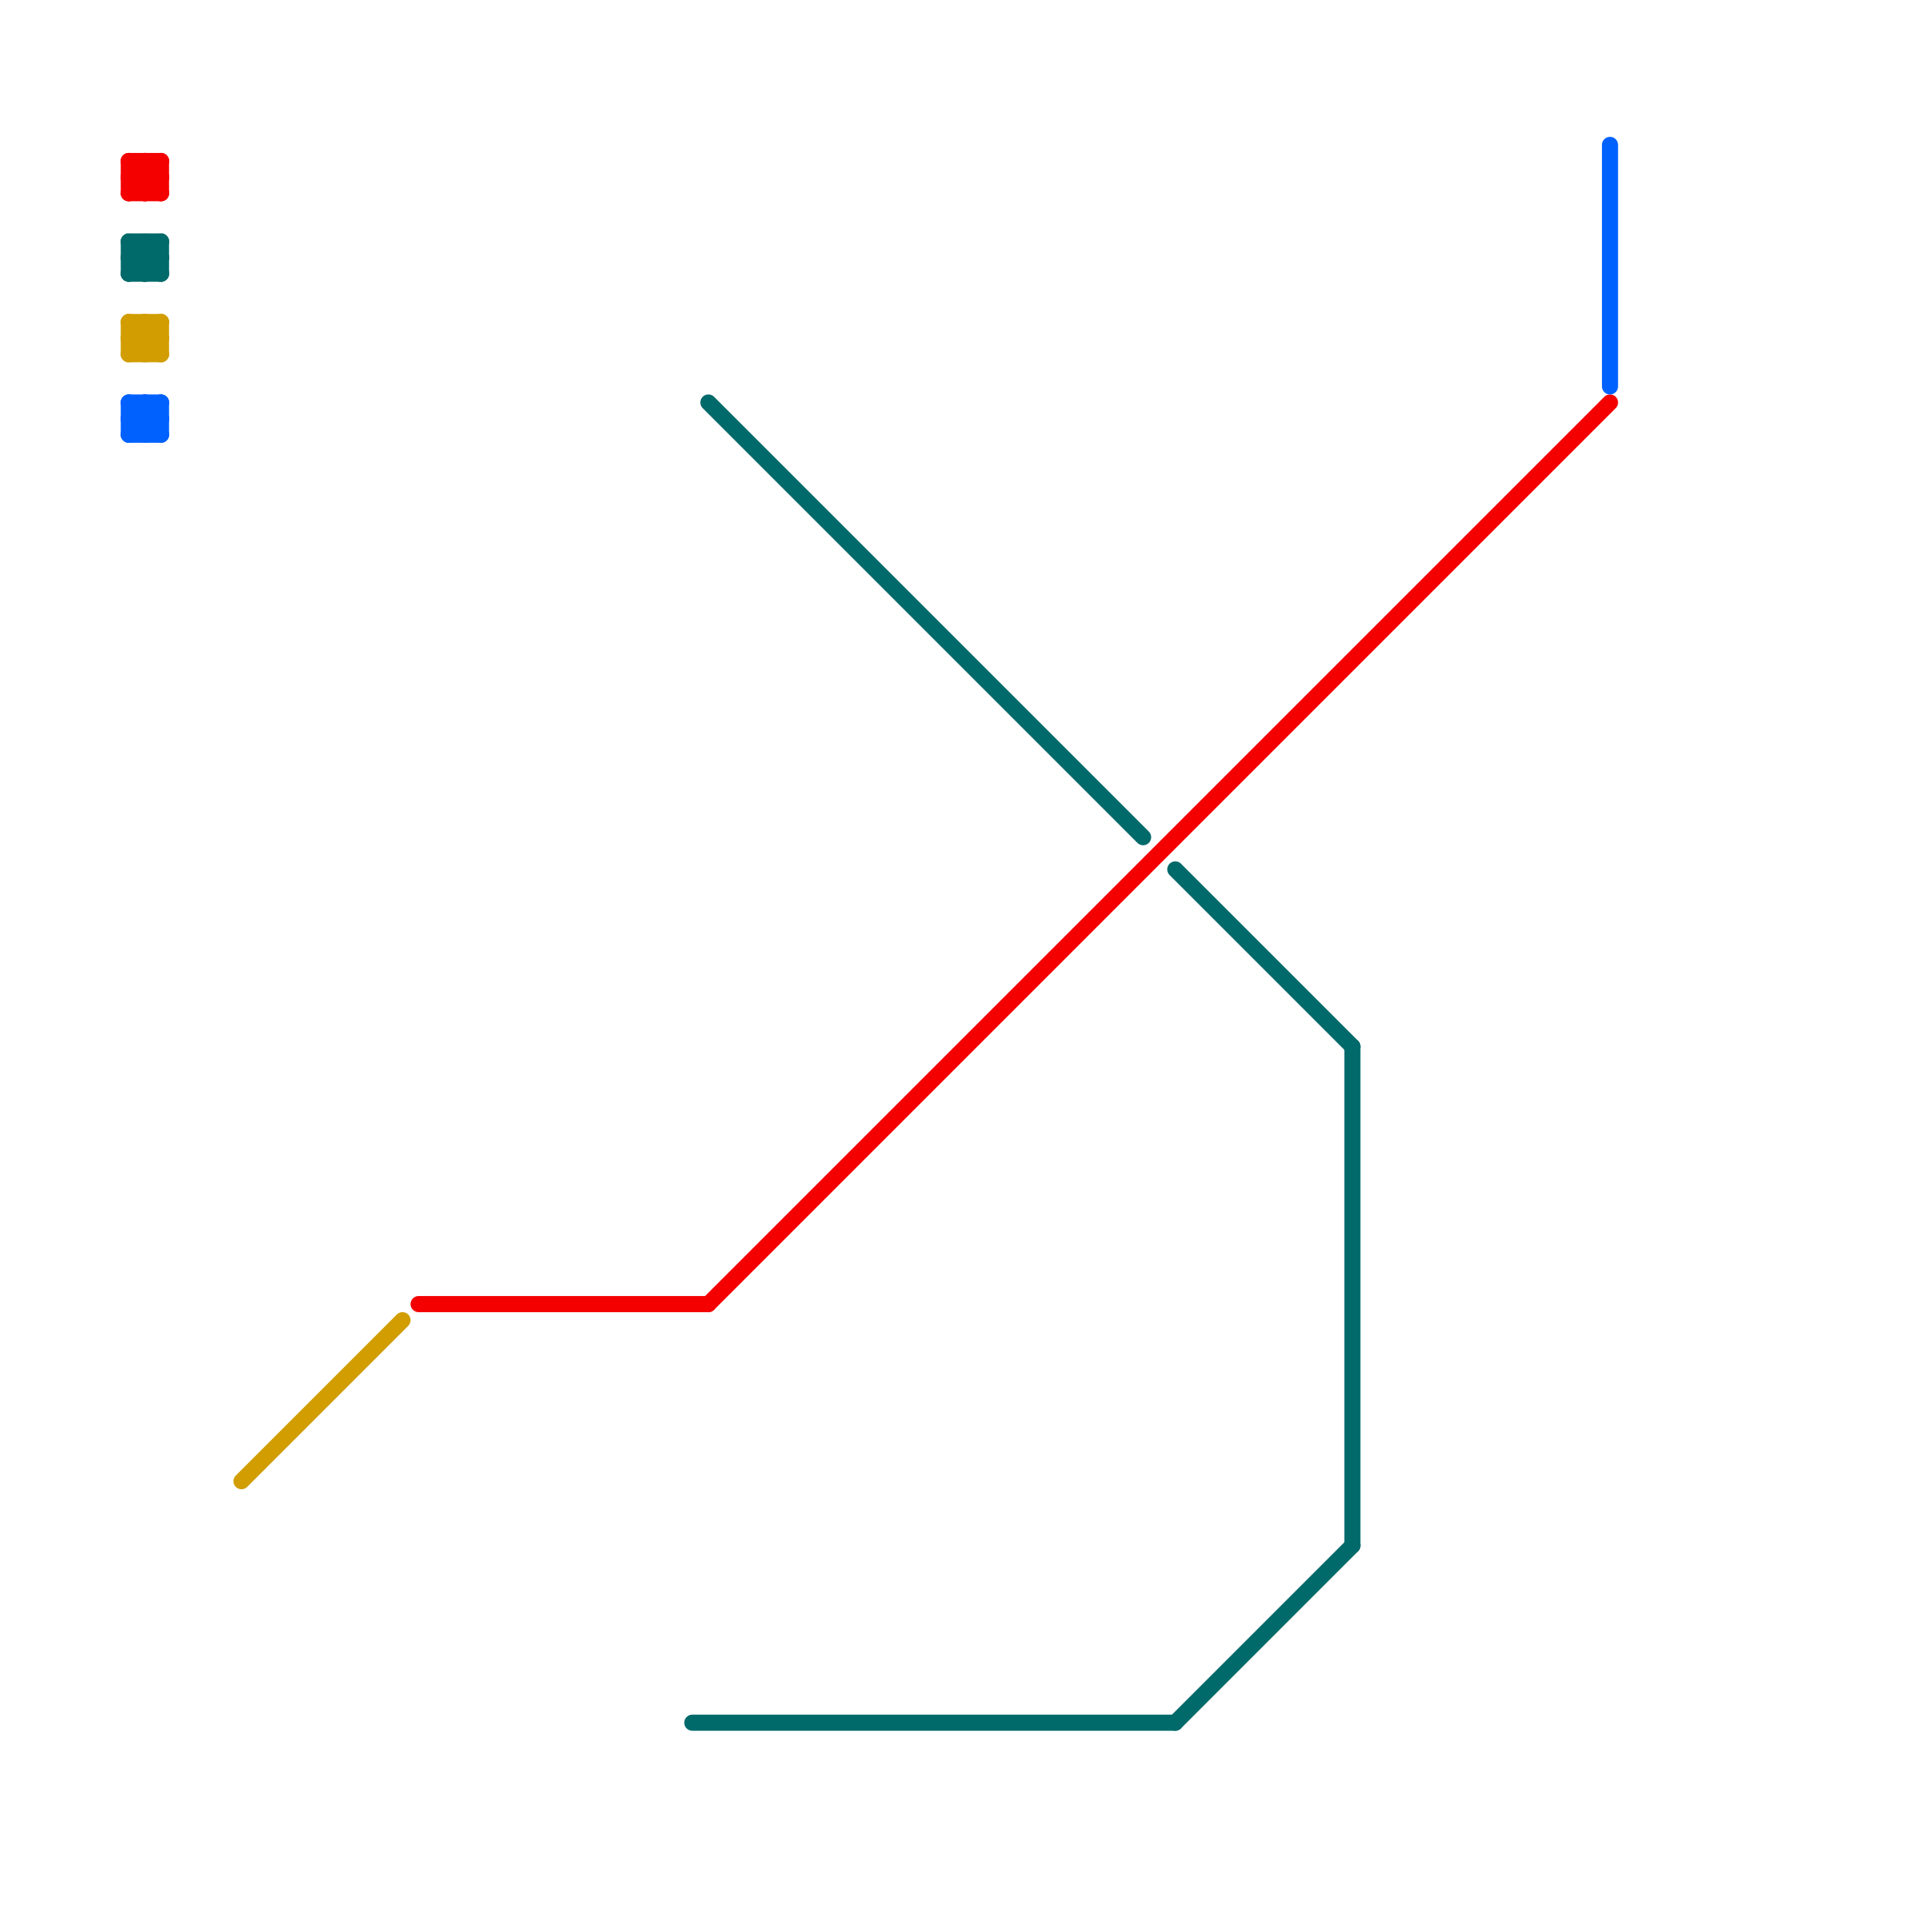 
<svg version="1.1" xmlns="http://www.w3.org/2000/svg" viewBox="0 0 120 120">
<style>text { font: 1px Helvetica; font-weight: 600; white-space: pre; dominant-baseline: central; } line { stroke-width: 1; fill: none; stroke-linecap: round; stroke-linejoin: round; } .c0 { stroke: #f40000 } .c1 { stroke: #00696a } .c2 { stroke: #d19d01 } .c3 { stroke: #0061fe }</style><defs><g id="wm-xf"><circle r="1.2" fill="#000"/><circle r="0.9" fill="#fff"/><circle r="0.6" fill="#000"/><circle r="0.3" fill="#fff"/></g><g id="wm"><circle r="0.6" fill="#000"/><circle r="0.3" fill="#fff"/></g></defs><line class="c0" x1="9" y1="10" x2="10" y2="11"/><line class="c0" x1="44" y1="81" x2="100" y2="25"/><line class="c0" x1="10" y1="10" x2="10" y2="12"/><line class="c0" x1="8" y1="10" x2="10" y2="12"/><line class="c0" x1="8" y1="12" x2="10" y2="12"/><line class="c0" x1="26" y1="81" x2="44" y2="81"/><line class="c0" x1="8" y1="11" x2="9" y2="10"/><line class="c0" x1="8" y1="10" x2="8" y2="12"/><line class="c0" x1="8" y1="11" x2="10" y2="11"/><line class="c0" x1="9" y1="12" x2="10" y2="11"/><line class="c0" x1="9" y1="10" x2="9" y2="12"/><line class="c0" x1="8" y1="12" x2="10" y2="10"/><line class="c0" x1="8" y1="11" x2="9" y2="12"/><line class="c0" x1="8" y1="10" x2="10" y2="10"/><line class="c1" x1="43" y1="107" x2="73" y2="107"/><line class="c1" x1="73" y1="54" x2="84" y2="65"/><line class="c1" x1="8" y1="16" x2="9" y2="17"/><line class="c1" x1="8" y1="17" x2="10" y2="17"/><line class="c1" x1="8" y1="15" x2="10" y2="15"/><line class="c1" x1="73" y1="107" x2="84" y2="96"/><line class="c1" x1="9" y1="15" x2="10" y2="16"/><line class="c1" x1="9" y1="15" x2="9" y2="17"/><line class="c1" x1="8" y1="15" x2="10" y2="17"/><line class="c1" x1="8" y1="16" x2="10" y2="16"/><line class="c1" x1="84" y1="65" x2="84" y2="96"/><line class="c1" x1="8" y1="16" x2="9" y2="15"/><line class="c1" x1="8" y1="15" x2="8" y2="17"/><line class="c1" x1="44" y1="25" x2="71" y2="52"/><line class="c1" x1="9" y1="17" x2="10" y2="16"/><line class="c1" x1="10" y1="15" x2="10" y2="17"/><line class="c1" x1="8" y1="17" x2="10" y2="15"/><line class="c2" x1="8" y1="20" x2="10" y2="22"/><line class="c2" x1="8" y1="21" x2="9" y2="22"/><line class="c2" x1="8" y1="21" x2="10" y2="21"/><line class="c2" x1="8" y1="22" x2="10" y2="22"/><line class="c2" x1="9" y1="20" x2="9" y2="22"/><line class="c2" x1="8" y1="21" x2="9" y2="20"/><line class="c2" x1="15" y1="92" x2="25" y2="82"/><line class="c2" x1="8" y1="20" x2="8" y2="22"/><line class="c2" x1="9" y1="22" x2="10" y2="21"/><line class="c2" x1="8" y1="20" x2="10" y2="20"/><line class="c2" x1="9" y1="20" x2="10" y2="21"/><line class="c2" x1="8" y1="22" x2="10" y2="20"/><line class="c2" x1="10" y1="20" x2="10" y2="22"/><line class="c3" x1="10" y1="25" x2="10" y2="27"/><line class="c3" x1="8" y1="26" x2="9" y2="27"/><line class="c3" x1="8" y1="25" x2="10" y2="25"/><line class="c3" x1="8" y1="26" x2="10" y2="26"/><line class="c3" x1="8" y1="27" x2="10" y2="27"/><line class="c3" x1="9" y1="25" x2="9" y2="27"/><line class="c3" x1="8" y1="25" x2="8" y2="27"/><line class="c3" x1="8" y1="25" x2="10" y2="27"/><line class="c3" x1="9" y1="27" x2="10" y2="26"/><line class="c3" x1="8" y1="27" x2="10" y2="25"/><line class="c3" x1="100" y1="9" x2="100" y2="24"/><line class="c3" x1="8" y1="26" x2="9" y2="25"/><line class="c3" x1="9" y1="25" x2="10" y2="26"/>
</svg>
